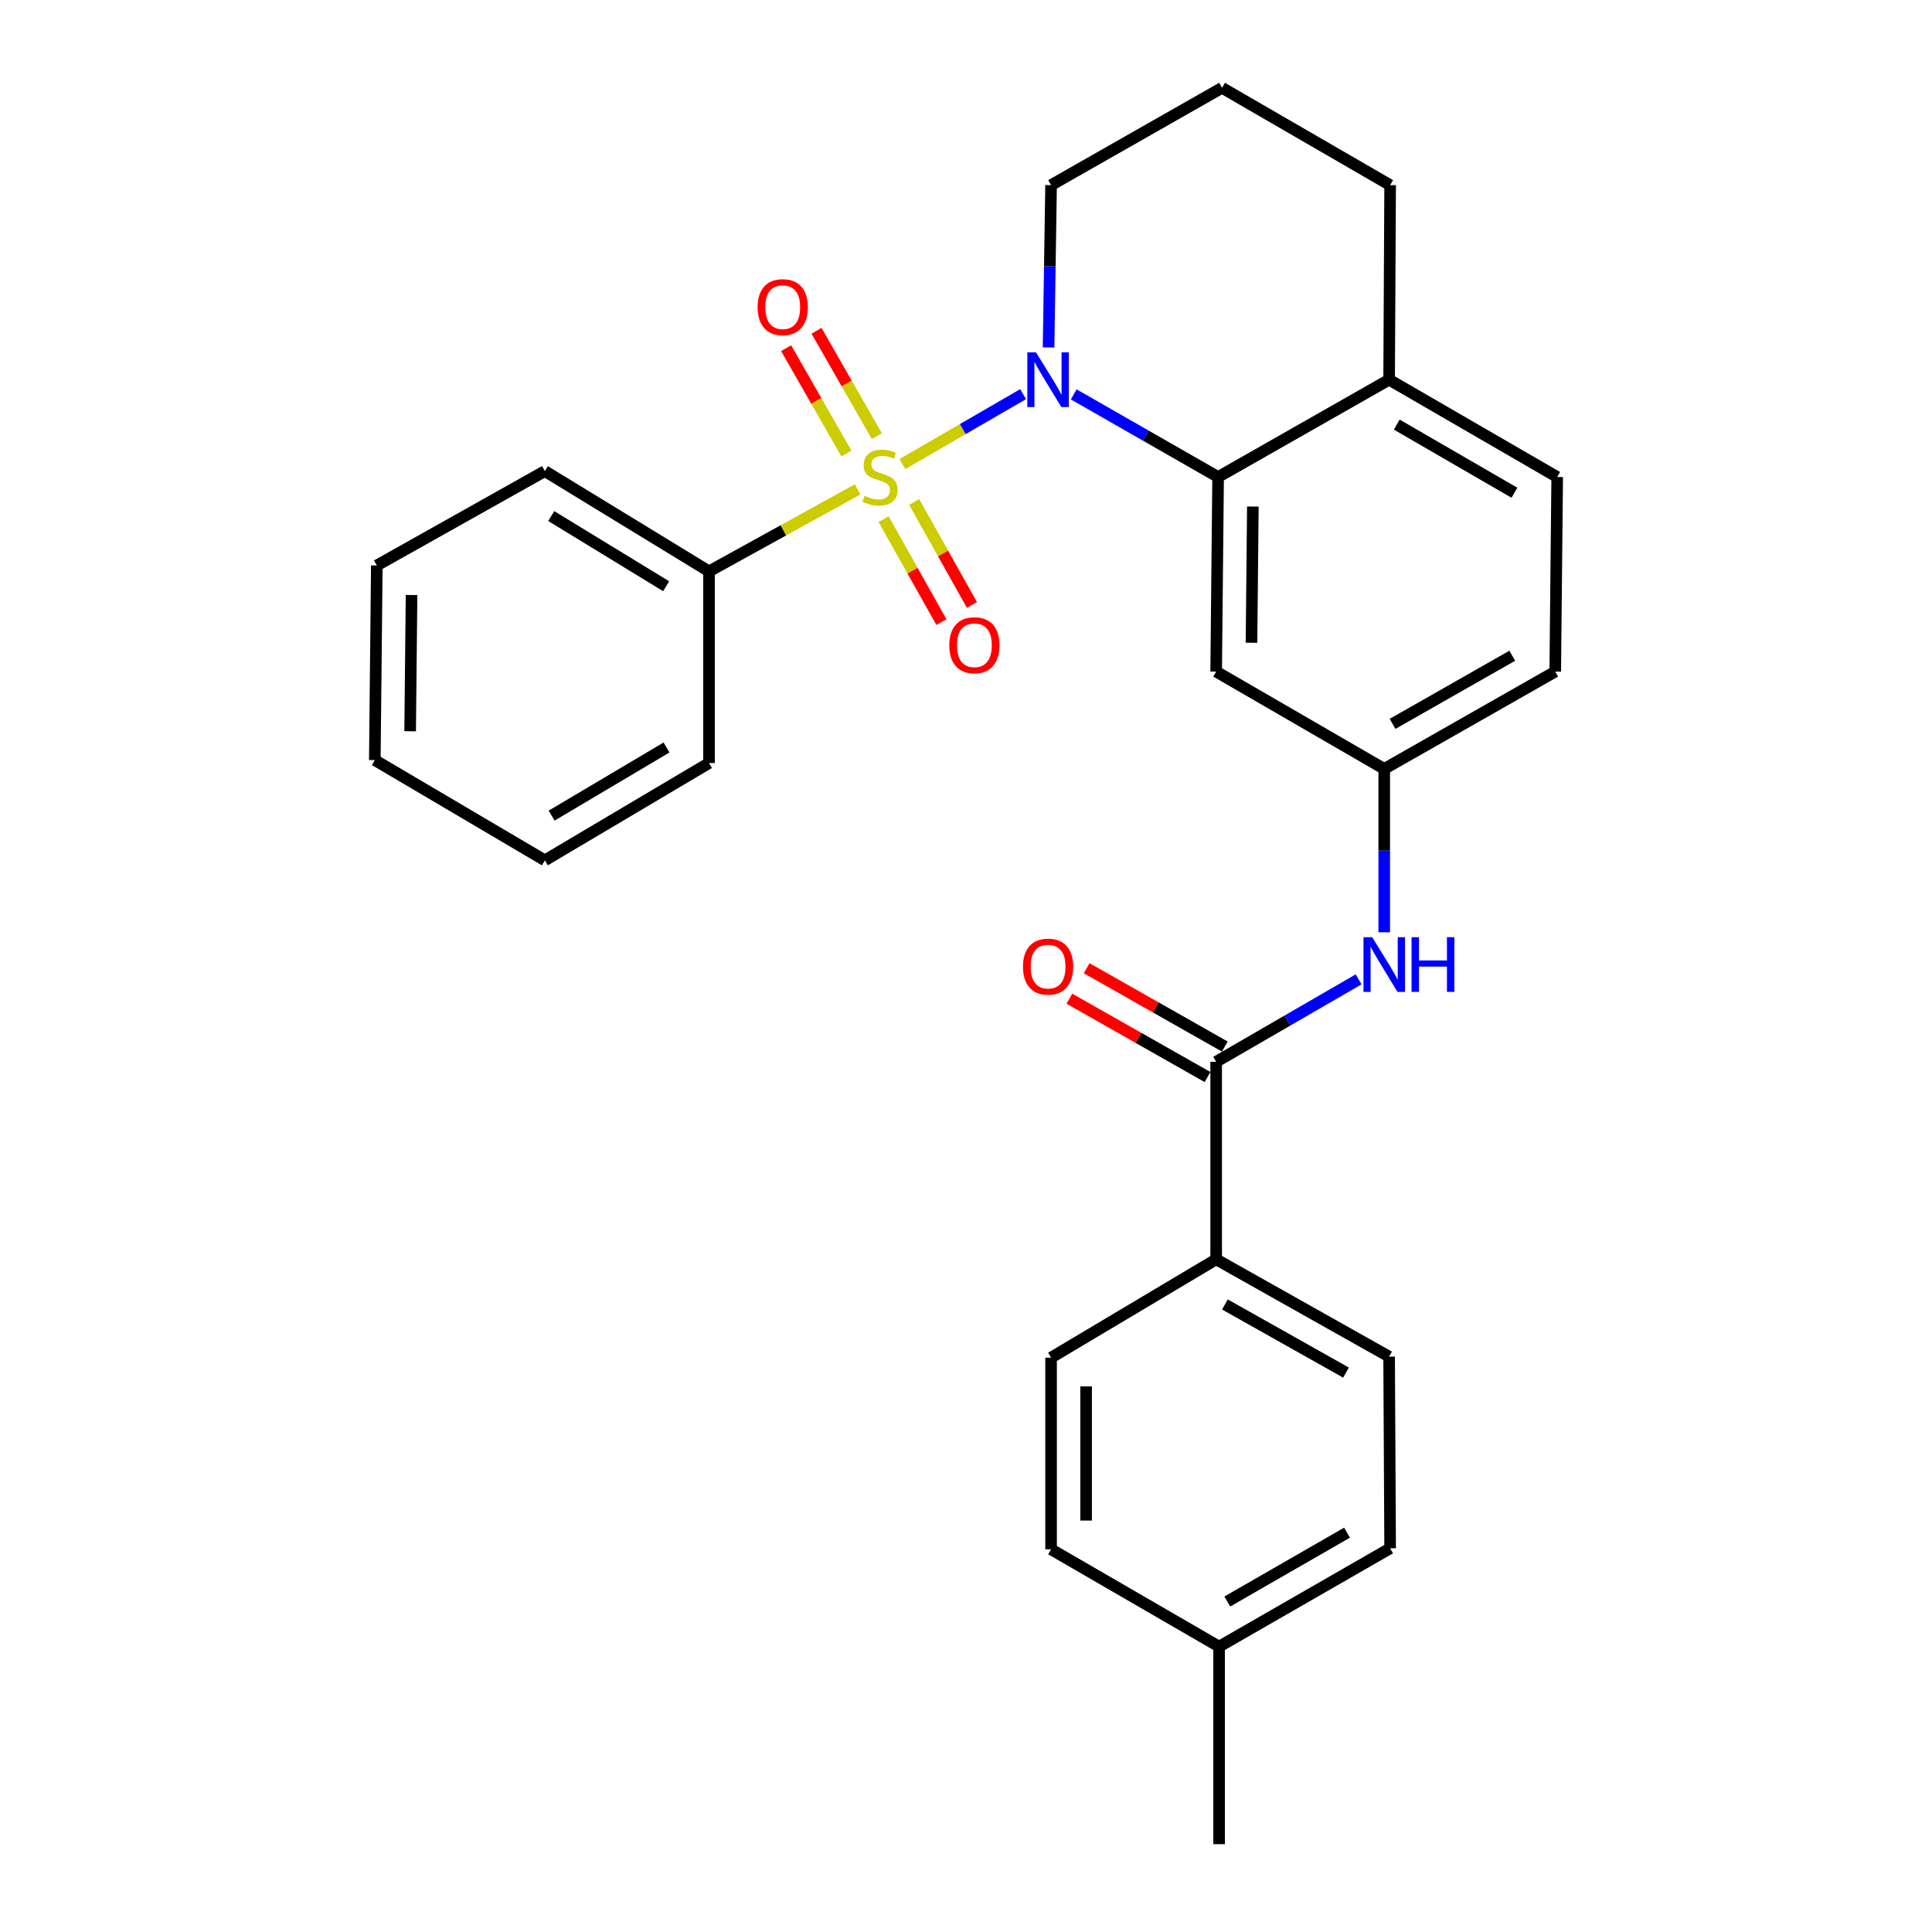 <?xml version='1.0' encoding='iso-8859-1'?>
<svg version='1.1' baseProfile='full'
              xmlns='http://www.w3.org/2000/svg'
                      xmlns:rdkit='http://www.rdkit.org/xml'
                      xmlns:xlink='http://www.w3.org/1999/xlink'
                  xml:space='preserve'
width='1000px' height='1000px' viewBox='0 0 1000 1000'>
<!-- END OF HEADER -->
<rect style='opacity:1.0;fill:#FFFFFF;stroke:none' width='1000' height='1000' x='0' y='0'> </rect>
<path class='bond-0' d='M 467.104,240.187 L 498.335,222.099' style='fill:none;fill-rule:evenodd;stroke:#CCCC00;stroke-width:6px;stroke-linecap:butt;stroke-linejoin:miter;stroke-opacity:1' />
<path class='bond-0' d='M 498.335,222.099 L 529.566,204.011' style='fill:none;fill-rule:evenodd;stroke:#0000FF;stroke-width:6px;stroke-linecap:butt;stroke-linejoin:miter;stroke-opacity:1' />
<path class='bond-5' d='M 453.847,225.742 L 438.24,198.478' style='fill:none;fill-rule:evenodd;stroke:#CCCC00;stroke-width:6px;stroke-linecap:butt;stroke-linejoin:miter;stroke-opacity:1' />
<path class='bond-5' d='M 438.24,198.478 L 422.634,171.213' style='fill:none;fill-rule:evenodd;stroke:#FF0000;stroke-width:6px;stroke-linecap:butt;stroke-linejoin:miter;stroke-opacity:1' />
<path class='bond-5' d='M 438.109,234.751 L 422.503,207.486' style='fill:none;fill-rule:evenodd;stroke:#CCCC00;stroke-width:6px;stroke-linecap:butt;stroke-linejoin:miter;stroke-opacity:1' />
<path class='bond-5' d='M 422.503,207.486 L 406.896,180.221' style='fill:none;fill-rule:evenodd;stroke:#FF0000;stroke-width:6px;stroke-linecap:butt;stroke-linejoin:miter;stroke-opacity:1' />
<path class='bond-6' d='M 457.357,268.714 L 472.317,295.365' style='fill:none;fill-rule:evenodd;stroke:#CCCC00;stroke-width:6px;stroke-linecap:butt;stroke-linejoin:miter;stroke-opacity:1' />
<path class='bond-6' d='M 472.317,295.365 L 487.277,322.016' style='fill:none;fill-rule:evenodd;stroke:#FF0000;stroke-width:6px;stroke-linecap:butt;stroke-linejoin:miter;stroke-opacity:1' />
<path class='bond-6' d='M 473.17,259.838 L 488.13,286.489' style='fill:none;fill-rule:evenodd;stroke:#CCCC00;stroke-width:6px;stroke-linecap:butt;stroke-linejoin:miter;stroke-opacity:1' />
<path class='bond-6' d='M 488.13,286.489 L 503.09,313.14' style='fill:none;fill-rule:evenodd;stroke:#FF0000;stroke-width:6px;stroke-linecap:butt;stroke-linejoin:miter;stroke-opacity:1' />
<path class='bond-7' d='M 443.904,253.306 L 405.446,274.524' style='fill:none;fill-rule:evenodd;stroke:#CCCC00;stroke-width:6px;stroke-linecap:butt;stroke-linejoin:miter;stroke-opacity:1' />
<path class='bond-7' d='M 405.446,274.524 L 366.988,295.742' style='fill:none;fill-rule:evenodd;stroke:#000000;stroke-width:6px;stroke-linecap:butt;stroke-linejoin:miter;stroke-opacity:1' />
<path class='bond-1' d='M 555.759,204.128 L 593.126,225.515' style='fill:none;fill-rule:evenodd;stroke:#0000FF;stroke-width:6px;stroke-linecap:butt;stroke-linejoin:miter;stroke-opacity:1' />
<path class='bond-1' d='M 593.126,225.515 L 630.493,246.902' style='fill:none;fill-rule:evenodd;stroke:#000000;stroke-width:6px;stroke-linecap:butt;stroke-linejoin:miter;stroke-opacity:1' />
<path class='bond-15' d='M 542.741,179.852 L 543.388,137.839' style='fill:none;fill-rule:evenodd;stroke:#0000FF;stroke-width:6px;stroke-linecap:butt;stroke-linejoin:miter;stroke-opacity:1' />
<path class='bond-15' d='M 543.388,137.839 L 544.035,95.826' style='fill:none;fill-rule:evenodd;stroke:#000000;stroke-width:6px;stroke-linecap:butt;stroke-linejoin:miter;stroke-opacity:1' />
<path class='bond-4' d='M 630.493,246.902 L 629.486,347.615' style='fill:none;fill-rule:evenodd;stroke:#000000;stroke-width:6px;stroke-linecap:butt;stroke-linejoin:miter;stroke-opacity:1' />
<path class='bond-4' d='M 648.475,262.19 L 647.77,332.689' style='fill:none;fill-rule:evenodd;stroke:#000000;stroke-width:6px;stroke-linecap:butt;stroke-linejoin:miter;stroke-opacity:1' />
<path class='bond-9' d='M 630.493,246.902 L 719.007,196.53' style='fill:none;fill-rule:evenodd;stroke:#000000;stroke-width:6px;stroke-linecap:butt;stroke-linejoin:miter;stroke-opacity:1' />
<path class='bond-2' d='M 629.486,549.586 L 666.356,528.25' style='fill:none;fill-rule:evenodd;stroke:#000000;stroke-width:6px;stroke-linecap:butt;stroke-linejoin:miter;stroke-opacity:1' />
<path class='bond-2' d='M 666.356,528.25 L 703.225,506.914' style='fill:none;fill-rule:evenodd;stroke:#0000FF;stroke-width:6px;stroke-linecap:butt;stroke-linejoin:miter;stroke-opacity:1' />
<path class='bond-8' d='M 629.486,549.586 L 629.486,651.831' style='fill:none;fill-rule:evenodd;stroke:#000000;stroke-width:6px;stroke-linecap:butt;stroke-linejoin:miter;stroke-opacity:1' />
<path class='bond-11' d='M 633.959,541.699 L 598.208,521.423' style='fill:none;fill-rule:evenodd;stroke:#000000;stroke-width:6px;stroke-linecap:butt;stroke-linejoin:miter;stroke-opacity:1' />
<path class='bond-11' d='M 598.208,521.423 L 562.457,501.146' style='fill:none;fill-rule:evenodd;stroke:#FF0000;stroke-width:6px;stroke-linecap:butt;stroke-linejoin:miter;stroke-opacity:1' />
<path class='bond-11' d='M 625.013,557.473 L 589.262,537.196' style='fill:none;fill-rule:evenodd;stroke:#000000;stroke-width:6px;stroke-linecap:butt;stroke-linejoin:miter;stroke-opacity:1' />
<path class='bond-11' d='M 589.262,537.196 L 553.511,516.92' style='fill:none;fill-rule:evenodd;stroke:#FF0000;stroke-width:6px;stroke-linecap:butt;stroke-linejoin:miter;stroke-opacity:1' />
<path class='bond-3' d='M 716.478,482.553 L 716.478,440.27' style='fill:none;fill-rule:evenodd;stroke:#0000FF;stroke-width:6px;stroke-linecap:butt;stroke-linejoin:miter;stroke-opacity:1' />
<path class='bond-3' d='M 716.478,440.27 L 716.478,397.987' style='fill:none;fill-rule:evenodd;stroke:#000000;stroke-width:6px;stroke-linecap:butt;stroke-linejoin:miter;stroke-opacity:1' />
<path class='bond-10' d='M 629.486,347.615 L 716.478,397.987' style='fill:none;fill-rule:evenodd;stroke:#000000;stroke-width:6px;stroke-linecap:butt;stroke-linejoin:miter;stroke-opacity:1' />
<path class='bond-22' d='M 366.988,295.742 L 282.021,243.849' style='fill:none;fill-rule:evenodd;stroke:#000000;stroke-width:6px;stroke-linecap:butt;stroke-linejoin:miter;stroke-opacity:1' />
<path class='bond-22' d='M 344.791,303.434 L 285.314,267.109' style='fill:none;fill-rule:evenodd;stroke:#000000;stroke-width:6px;stroke-linecap:butt;stroke-linejoin:miter;stroke-opacity:1' />
<path class='bond-23' d='M 366.988,295.742 L 366.988,394.944' style='fill:none;fill-rule:evenodd;stroke:#000000;stroke-width:6px;stroke-linecap:butt;stroke-linejoin:miter;stroke-opacity:1' />
<path class='bond-13' d='M 629.486,651.831 L 719.007,702.203' style='fill:none;fill-rule:evenodd;stroke:#000000;stroke-width:6px;stroke-linecap:butt;stroke-linejoin:miter;stroke-opacity:1' />
<path class='bond-13' d='M 634.021,675.19 L 696.686,710.451' style='fill:none;fill-rule:evenodd;stroke:#000000;stroke-width:6px;stroke-linecap:butt;stroke-linejoin:miter;stroke-opacity:1' />
<path class='bond-14' d='M 629.486,651.831 L 544.035,702.727' style='fill:none;fill-rule:evenodd;stroke:#000000;stroke-width:6px;stroke-linecap:butt;stroke-linejoin:miter;stroke-opacity:1' />
<path class='bond-12' d='M 719.007,196.53 L 805.999,246.902' style='fill:none;fill-rule:evenodd;stroke:#000000;stroke-width:6px;stroke-linecap:butt;stroke-linejoin:miter;stroke-opacity:1' />
<path class='bond-12' d='M 722.969,219.778 L 783.863,255.039' style='fill:none;fill-rule:evenodd;stroke:#000000;stroke-width:6px;stroke-linecap:butt;stroke-linejoin:miter;stroke-opacity:1' />
<path class='bond-29' d='M 719.007,196.53 L 719.531,95.826' style='fill:none;fill-rule:evenodd;stroke:#000000;stroke-width:6px;stroke-linecap:butt;stroke-linejoin:miter;stroke-opacity:1' />
<path class='bond-30' d='M 716.478,397.987 L 804.991,347.615' style='fill:none;fill-rule:evenodd;stroke:#000000;stroke-width:6px;stroke-linecap:butt;stroke-linejoin:miter;stroke-opacity:1' />
<path class='bond-30' d='M 720.786,374.671 L 782.745,339.41' style='fill:none;fill-rule:evenodd;stroke:#000000;stroke-width:6px;stroke-linecap:butt;stroke-linejoin:miter;stroke-opacity:1' />
<path class='bond-16' d='M 805.999,246.902 L 804.991,347.615' style='fill:none;fill-rule:evenodd;stroke:#000000;stroke-width:6px;stroke-linecap:butt;stroke-linejoin:miter;stroke-opacity:1' />
<path class='bond-17' d='M 719.007,702.203 L 719.531,801.405' style='fill:none;fill-rule:evenodd;stroke:#000000;stroke-width:6px;stroke-linecap:butt;stroke-linejoin:miter;stroke-opacity:1' />
<path class='bond-18' d='M 544.035,702.727 L 544.035,801.919' style='fill:none;fill-rule:evenodd;stroke:#000000;stroke-width:6px;stroke-linecap:butt;stroke-linejoin:miter;stroke-opacity:1' />
<path class='bond-18' d='M 562.169,717.605 L 562.169,787.04' style='fill:none;fill-rule:evenodd;stroke:#000000;stroke-width:6px;stroke-linecap:butt;stroke-linejoin:miter;stroke-opacity:1' />
<path class='bond-20' d='M 544.035,95.826 L 632.528,45.455' style='fill:none;fill-rule:evenodd;stroke:#000000;stroke-width:6px;stroke-linecap:butt;stroke-linejoin:miter;stroke-opacity:1' />
<path class='bond-31' d='M 719.531,801.405 L 631.007,852.291' style='fill:none;fill-rule:evenodd;stroke:#000000;stroke-width:6px;stroke-linecap:butt;stroke-linejoin:miter;stroke-opacity:1' />
<path class='bond-31' d='M 697.215,793.316 L 635.248,828.936' style='fill:none;fill-rule:evenodd;stroke:#000000;stroke-width:6px;stroke-linecap:butt;stroke-linejoin:miter;stroke-opacity:1' />
<path class='bond-19' d='M 544.035,801.919 L 631.007,852.291' style='fill:none;fill-rule:evenodd;stroke:#000000;stroke-width:6px;stroke-linecap:butt;stroke-linejoin:miter;stroke-opacity:1' />
<path class='bond-24' d='M 631.007,852.291 L 631.007,954.545' style='fill:none;fill-rule:evenodd;stroke:#000000;stroke-width:6px;stroke-linecap:butt;stroke-linejoin:miter;stroke-opacity:1' />
<path class='bond-21' d='M 632.528,45.455 L 719.531,95.826' style='fill:none;fill-rule:evenodd;stroke:#000000;stroke-width:6px;stroke-linecap:butt;stroke-linejoin:miter;stroke-opacity:1' />
<path class='bond-25' d='M 282.021,243.849 L 195.039,292.68' style='fill:none;fill-rule:evenodd;stroke:#000000;stroke-width:6px;stroke-linecap:butt;stroke-linejoin:miter;stroke-opacity:1' />
<path class='bond-26' d='M 366.988,394.944 L 282.021,445.316' style='fill:none;fill-rule:evenodd;stroke:#000000;stroke-width:6px;stroke-linecap:butt;stroke-linejoin:miter;stroke-opacity:1' />
<path class='bond-26' d='M 344.995,386.902 L 285.518,422.162' style='fill:none;fill-rule:evenodd;stroke:#000000;stroke-width:6px;stroke-linecap:butt;stroke-linejoin:miter;stroke-opacity:1' />
<path class='bond-28' d='M 195.039,292.68 L 194.001,393.423' style='fill:none;fill-rule:evenodd;stroke:#000000;stroke-width:6px;stroke-linecap:butt;stroke-linejoin:miter;stroke-opacity:1' />
<path class='bond-28' d='M 213.016,307.978 L 212.29,378.498' style='fill:none;fill-rule:evenodd;stroke:#000000;stroke-width:6px;stroke-linecap:butt;stroke-linejoin:miter;stroke-opacity:1' />
<path class='bond-27' d='M 282.021,445.316 L 194.001,393.423' style='fill:none;fill-rule:evenodd;stroke:#000000;stroke-width:6px;stroke-linecap:butt;stroke-linejoin:miter;stroke-opacity:1' />
<path  class='atom-0' d='M 447.512 256.622
Q 447.832 256.742, 449.152 257.302
Q 450.472 257.862, 451.912 258.222
Q 453.392 258.542, 454.832 258.542
Q 457.512 258.542, 459.072 257.262
Q 460.632 255.942, 460.632 253.662
Q 460.632 252.102, 459.832 251.142
Q 459.072 250.182, 457.872 249.662
Q 456.672 249.142, 454.672 248.542
Q 452.152 247.782, 450.632 247.062
Q 449.152 246.342, 448.072 244.822
Q 447.032 243.302, 447.032 240.742
Q 447.032 237.182, 449.432 234.982
Q 451.872 232.782, 456.672 232.782
Q 459.952 232.782, 463.672 234.342
L 462.752 237.422
Q 459.352 236.022, 456.792 236.022
Q 454.032 236.022, 452.512 237.182
Q 450.992 238.302, 451.032 240.262
Q 451.032 241.782, 451.792 242.702
Q 452.592 243.622, 453.712 244.142
Q 454.872 244.662, 456.792 245.262
Q 459.352 246.062, 460.872 246.862
Q 462.392 247.662, 463.472 249.302
Q 464.592 250.902, 464.592 253.662
Q 464.592 257.582, 461.952 259.702
Q 459.352 261.782, 454.992 261.782
Q 452.472 261.782, 450.552 261.222
Q 448.672 260.702, 446.432 259.782
L 447.512 256.622
' fill='#CCCC00'/>
<path  class='atom-1' d='M 536.224 182.37
L 545.504 197.37
Q 546.424 198.85, 547.904 201.53
Q 549.384 204.21, 549.464 204.37
L 549.464 182.37
L 553.224 182.37
L 553.224 210.69
L 549.344 210.69
L 539.384 194.29
Q 538.224 192.37, 536.984 190.17
Q 535.784 187.97, 535.424 187.29
L 535.424 210.69
L 531.744 210.69
L 531.744 182.37
L 536.224 182.37
' fill='#0000FF'/>
<path  class='atom-4' d='M 710.218 485.084
L 719.498 500.084
Q 720.418 501.564, 721.898 504.244
Q 723.378 506.924, 723.458 507.084
L 723.458 485.084
L 727.218 485.084
L 727.218 513.404
L 723.338 513.404
L 713.378 497.004
Q 712.218 495.084, 710.978 492.884
Q 709.778 490.684, 709.418 490.004
L 709.418 513.404
L 705.738 513.404
L 705.738 485.084
L 710.218 485.084
' fill='#0000FF'/>
<path  class='atom-4' d='M 730.618 485.084
L 734.458 485.084
L 734.458 497.124
L 748.938 497.124
L 748.938 485.084
L 752.778 485.084
L 752.778 513.404
L 748.938 513.404
L 748.938 500.324
L 734.458 500.324
L 734.458 513.404
L 730.618 513.404
L 730.618 485.084
' fill='#0000FF'/>
<path  class='atom-6' d='M 392.14 158.982
Q 392.14 152.182, 395.5 148.382
Q 398.86 144.582, 405.14 144.582
Q 411.42 144.582, 414.78 148.382
Q 418.14 152.182, 418.14 158.982
Q 418.14 165.862, 414.74 169.782
Q 411.34 173.662, 405.14 173.662
Q 398.9 173.662, 395.5 169.782
Q 392.14 165.902, 392.14 158.982
M 405.14 170.462
Q 409.46 170.462, 411.78 167.582
Q 414.14 164.662, 414.14 158.982
Q 414.14 153.422, 411.78 150.622
Q 409.46 147.782, 405.14 147.782
Q 400.82 147.782, 398.46 150.582
Q 396.14 153.382, 396.14 158.982
Q 396.14 164.702, 398.46 167.582
Q 400.82 170.462, 405.14 170.462
' fill='#FF0000'/>
<path  class='atom-7' d='M 491.342 333.974
Q 491.342 327.174, 494.702 323.374
Q 498.062 319.574, 504.342 319.574
Q 510.622 319.574, 513.982 323.374
Q 517.342 327.174, 517.342 333.974
Q 517.342 340.854, 513.942 344.774
Q 510.542 348.654, 504.342 348.654
Q 498.102 348.654, 494.702 344.774
Q 491.342 340.894, 491.342 333.974
M 504.342 345.454
Q 508.662 345.454, 510.982 342.574
Q 513.342 339.654, 513.342 333.974
Q 513.342 328.414, 510.982 325.614
Q 508.662 322.774, 504.342 322.774
Q 500.022 322.774, 497.662 325.574
Q 495.342 328.374, 495.342 333.974
Q 495.342 339.694, 497.662 342.574
Q 500.022 345.454, 504.342 345.454
' fill='#FF0000'/>
<path  class='atom-12' d='M 529.484 500.322
Q 529.484 493.522, 532.844 489.722
Q 536.204 485.922, 542.484 485.922
Q 548.764 485.922, 552.124 489.722
Q 555.484 493.522, 555.484 500.322
Q 555.484 507.202, 552.084 511.122
Q 548.684 515.002, 542.484 515.002
Q 536.244 515.002, 532.844 511.122
Q 529.484 507.242, 529.484 500.322
M 542.484 511.802
Q 546.804 511.802, 549.124 508.922
Q 551.484 506.002, 551.484 500.322
Q 551.484 494.762, 549.124 491.962
Q 546.804 489.122, 542.484 489.122
Q 538.164 489.122, 535.804 491.922
Q 533.484 494.722, 533.484 500.322
Q 533.484 506.042, 535.804 508.922
Q 538.164 511.802, 542.484 511.802
' fill='#FF0000'/>
</svg>
